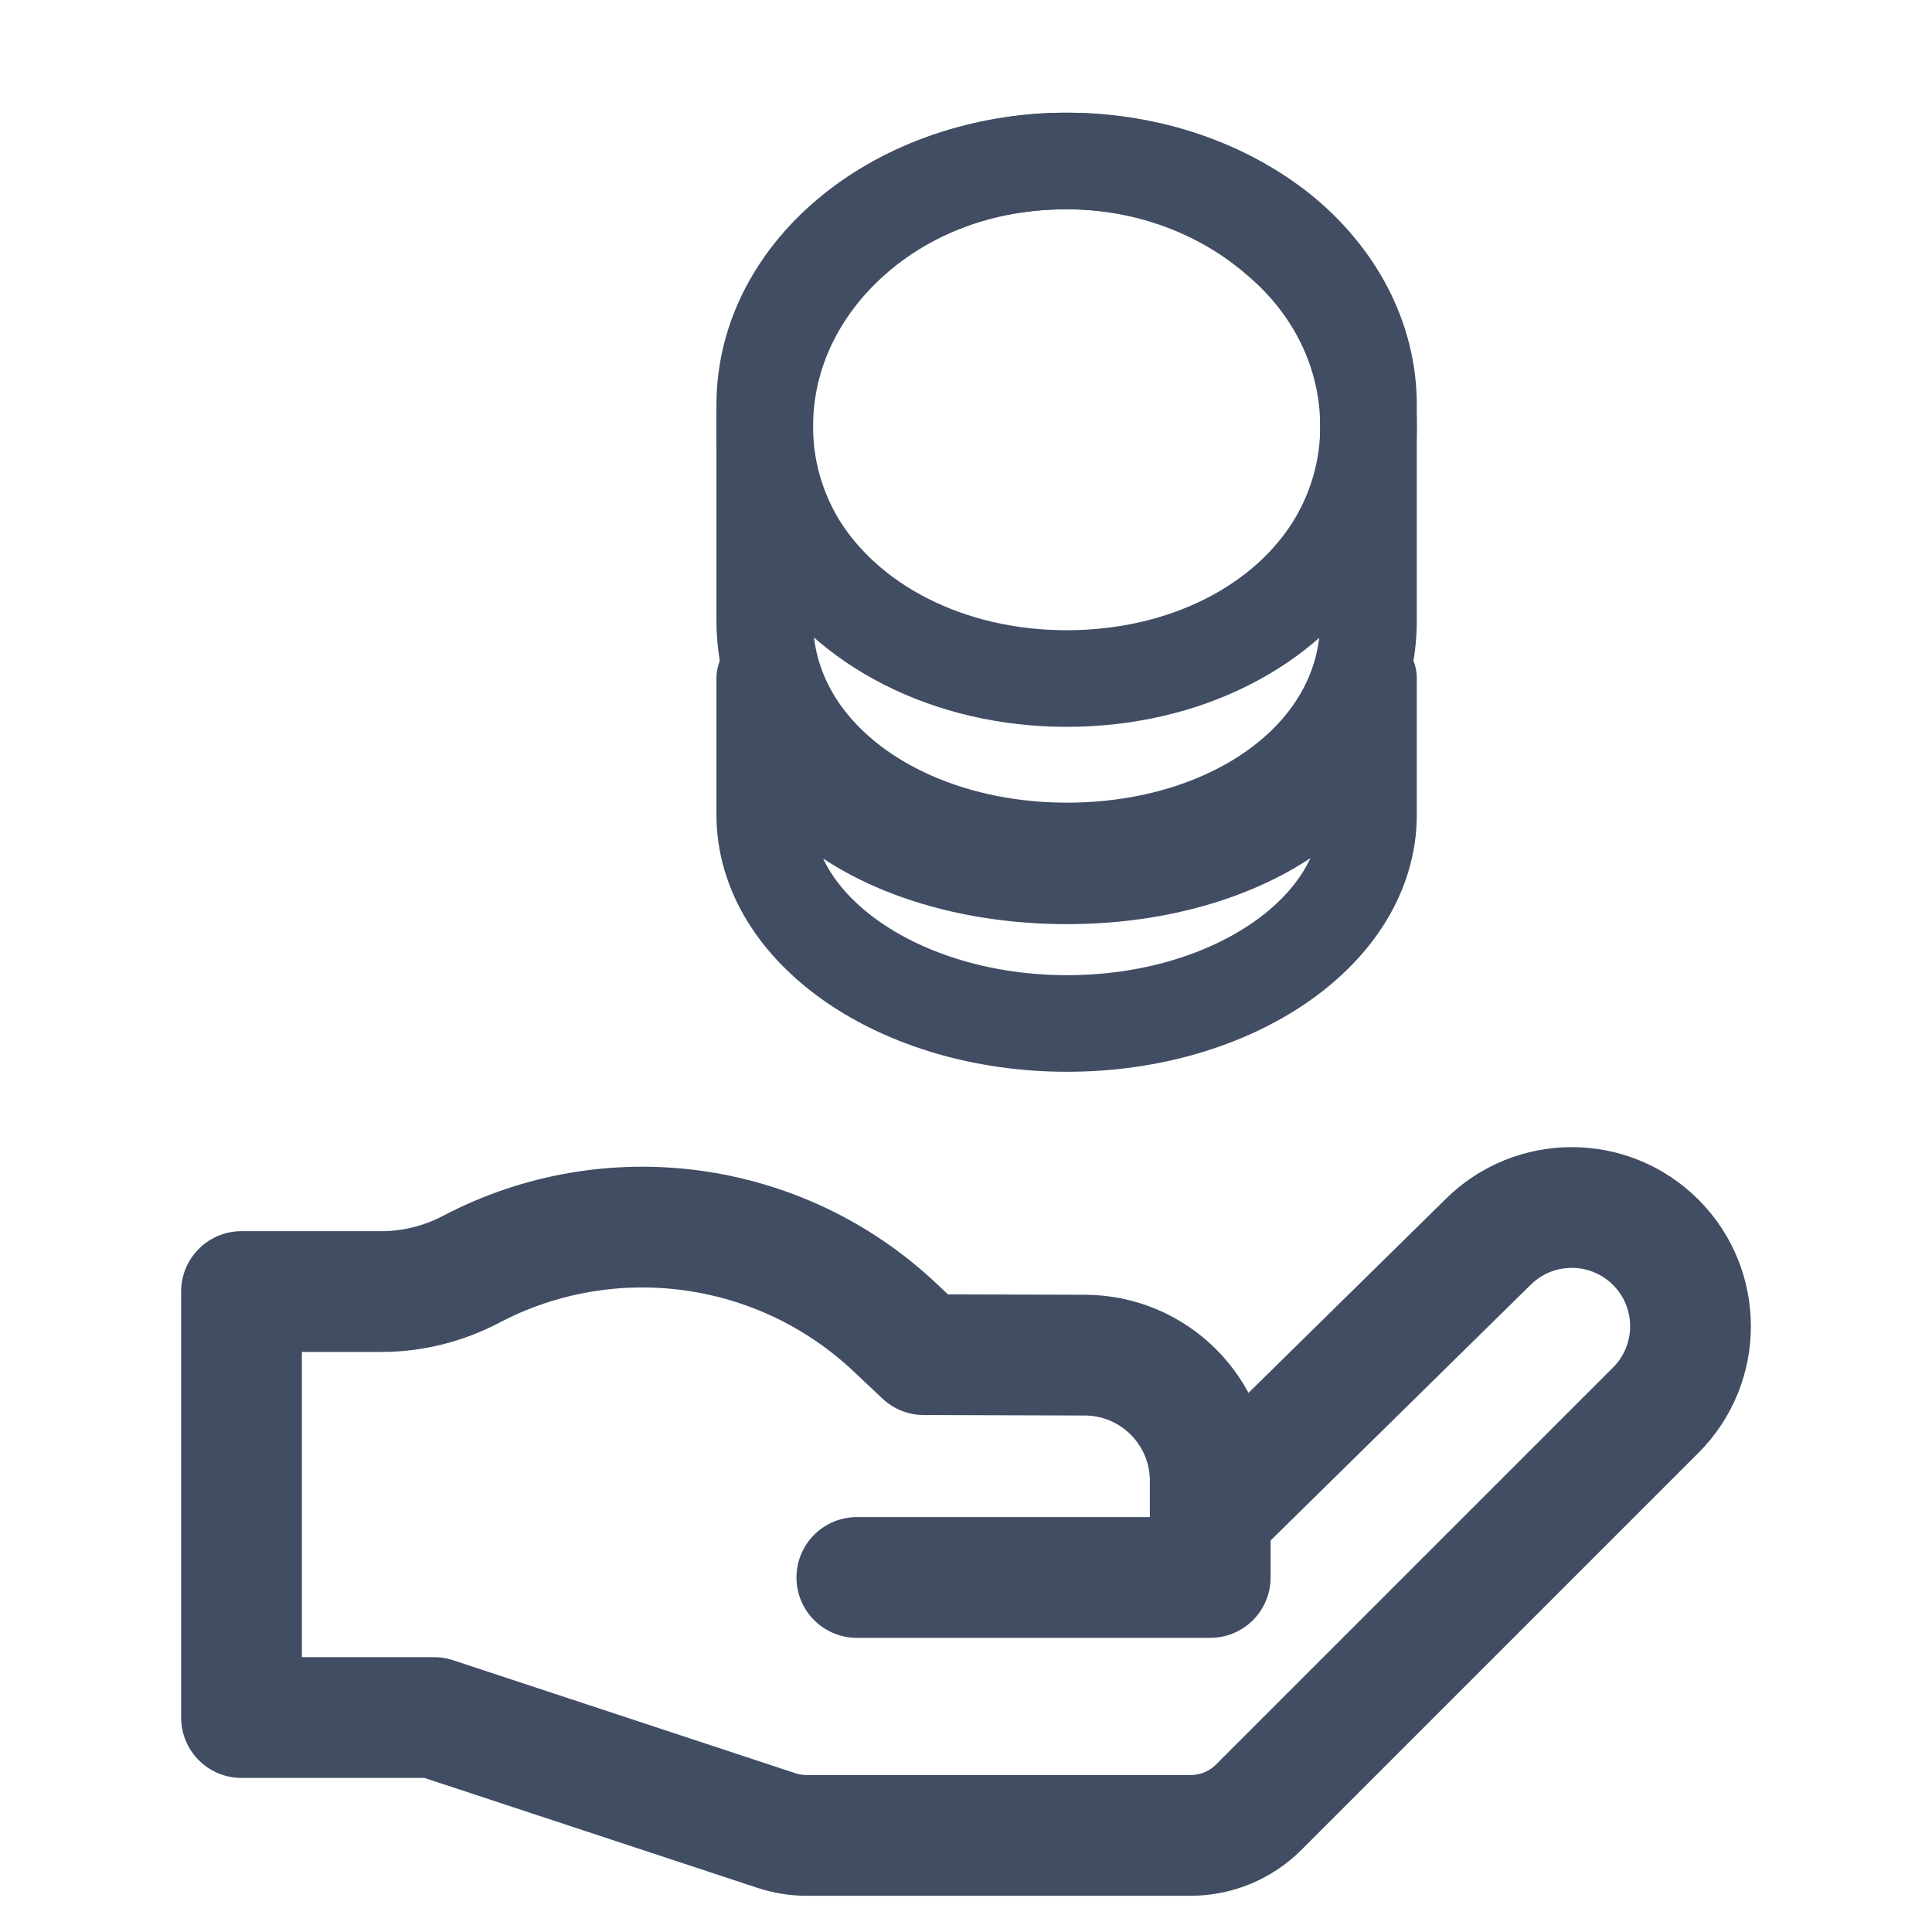 <svg width="24" height="24" viewBox="0 0 24 24" fill="none" xmlns="http://www.w3.org/2000/svg">
<path d="M10.644 19.596H15.034V18.396C15.034 17.535 14.337 16.836 13.476 16.834L11.477 16.828L11.118 16.49C9.684 15.138 7.564 14.868 5.854 15.767C5.511 15.947 5.13 16.044 4.743 16.044H3V21.336H5.393L9.643 22.739C9.765 22.779 9.892 22.8 10.02 22.8H14.789C15.107 22.8 15.413 22.674 15.638 22.448L20.568 17.518C21.144 16.942 21.144 16.008 20.568 15.432C19.992 14.856 19.058 14.856 18.482 15.432L15.099 18.758" stroke="#404D63" stroke-width="1.5" stroke-miterlimit="10" stroke-linecap="round" stroke-linejoin="round"/>
<path d="M17 8.428V10.121C17 11.555 15.322 12.714 13.255 12.714C11.189 12.714 9.5 11.555 9.5 10.121V8.428C9.5 9.863 11.178 10.88 13.255 10.88C15.322 10.88 17 9.854 17 8.428Z" stroke="#404D63" stroke-width="1.2" stroke-linecap="round" stroke-linejoin="round"/>
<path d="M17 5.299C17 5.832 16.853 6.321 16.602 6.747C15.984 7.779 14.716 8.429 13.25 8.429C11.784 8.429 10.516 7.769 9.898 6.747C9.647 6.321 9.5 5.832 9.5 5.299C9.5 4.384 9.919 3.565 10.589 2.969C11.27 2.362 12.203 2 13.239 2C14.277 2 15.209 2.372 15.89 2.969C16.581 3.554 17 4.384 17 5.299Z" stroke="#404D63" stroke-width="1.2" stroke-linecap="round" stroke-linejoin="round"/>
<path d="M17 5.029V7.708C17 9.383 15.322 10.571 13.255 10.571C11.189 10.571 9.5 9.373 9.5 7.708V5.029C9.5 3.354 11.178 2 13.255 2C14.294 2 15.227 2.341 15.909 2.886C16.58 3.432 17 4.192 17 5.029Z" stroke="#404D63" stroke-width="1.2" stroke-linecap="round" stroke-linejoin="round"/>
</svg>
